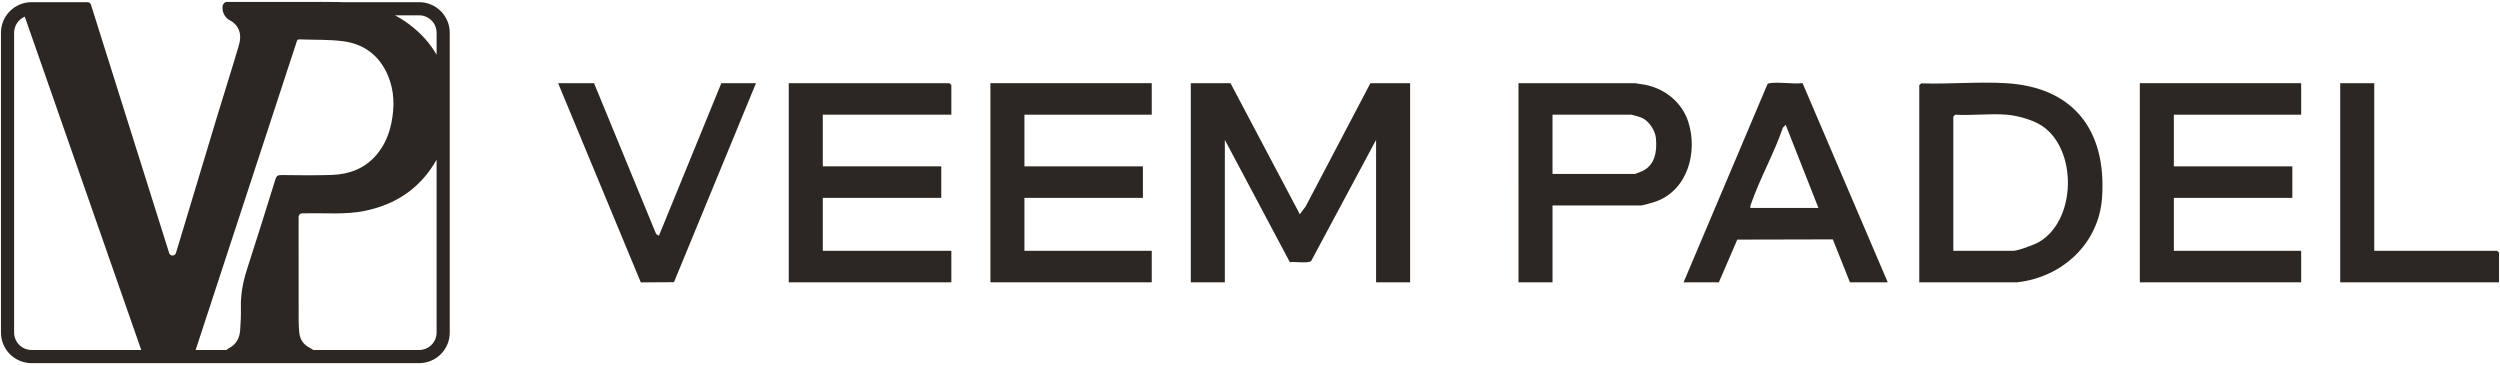 <?xml version="1.0" encoding="UTF-8"?>
<svg xmlns="http://www.w3.org/2000/svg" id="Laag_1" version="1.1" viewBox="0 0 1904 278">
  <defs>
    <style>
            .st0 {
                fill: #2c2722;
            }
        </style>
  </defs>
  <g>
    <path class="st0" d="M937.15,63.35l52.8,99.83,4.5-6.06,49.25-93.77h30.24v151.66h-25.92v-108.46l-49.41,92.17c-2.11,2.2-12.67.29-16.24.99l-49.53-93.16v108.46h-25.92V63.35h30.24-.01,0Z"></path>
    <path class="st0" d="M1461.72,215.01V64.79l1.56-1.32c21.08.72,43.26-1.35,64.22-.14,51.86,2.99,76.85,36.03,73.45,86.94-2.37,35.38-30.49,61-64.84,64.75h-74.39ZM1528.43,87.35c-12.64-1.05-26.57.78-39.35,0l-1.44,1.44v102.23h45.59c3.58,0,15.86-4.56,19.37-6.54,28.97-16.39,29.77-71.11,2.17-88.91-6.85-4.42-18.47-7.56-26.34-8.21h0Z"></path>
    <polygon class="st0" points="724.54 87.35 626.64 87.35 626.64 126.7 716.86 126.7 716.86 150.7 626.64 150.7 626.64 191.01 724.54 191.01 724.54 215.01 600.72 215.01 600.72 63.35 723.1 63.35 724.54 64.79 724.54 87.35"></polygon>
    <polygon class="st0" points="877.16 63.35 877.16 87.35 780.21 87.35 780.21 126.7 870.44 126.7 870.44 150.7 780.21 150.7 780.21 191.01 877.16 191.01 877.16 215.01 754.3 215.01 754.3 63.35 877.16 63.35"></polygon>
    <polygon class="st0" points="1752.56 63.35 1752.56 87.35 1655.61 87.35 1655.61 126.7 1745.84 126.7 1745.84 150.7 1655.61 150.7 1655.61 191.01 1752.56 191.01 1752.56 215.01 1629.69 215.01 1629.69 63.35 1752.56 63.35"></polygon>
    <path class="st0" d="M1182.4,156.46v58.55h-25.92V63.35h88.79c.48,0,6.2.95,7.45,1.19,15.29,2.91,28.33,13.41,33.1,28.33,7.39,23.12-.6,52.3-25.16,60.75-1.71.59-9.48,2.84-10.59,2.84h-67.67,0ZM1182.4,132.46h62.87c.3,0,4.77-1.78,5.53-2.15,9.88-4.74,11.31-15.27,10.33-25.24-.6-6.07-5.61-13.4-11.28-15.6-1.09-.42-6.9-2.13-7.46-2.13h-59.99v45.11h0Z"></path>
    <path class="st0" d="M1282.22,215.01l63.81-150.72c.46-.72,1.14-.84,1.92-.96,7.45-1.07,17.14.86,24.87-.03l64.89,151.71h-28.8l-13.02-32.69-72.78.16-14.03,32.53h-26.88.02ZM1384.93,158.38l-24.96-63.35-2.12,2.2c-6.72,19.61-17.58,38.8-24.32,58.23-.35,1.01-.61,1.83-.44,2.92h51.84,0Z"></path>
    <polygon class="st0" points="452.42 63.35 499.73 178.27 501.85 179.5 549.37 63.35 575.76 63.35 513.28 214.92 488.04 215.06 425.06 63.35 452.42 63.35"></polygon>
    <polygon class="st0" points="1808.23 63.35 1808.23 191.01 1901.82 191.01 1903.26 192.45 1903.26 215.01 1782.31 215.01 1782.31 63.35 1808.23 63.35"></polygon>
  </g>
  <path class="st0" d="M319.24,1.66h-58.37c-1.26-.06-2.53-.11-3.8-.13-8.3-.18-16.6-.03-24.9-.04-19.64,0-39.28,0-58.92-.02-.19,0-.38,0-.57,0-.86.01-1.65.46-2.15,1.16-.15.22-.31.43-.47.65-.25.33-.44.7-.5,1.11-.67,4.09,1.4,8.74,4.96,10.78,1.18.68,2.16,1.13,3.09,1.89,5.73,4.7,6.18,11.03,4.33,17.37-5.45,18.6-11.38,37.06-17,55.61-9.47,31.26-18.84,62.55-28.26,93.82-.88,2.93-1.77,5.85-2.69,8.85-.77,2.54-4.37,2.55-5.16.02-19.99-63.49-39.81-126.46-59.56-189.18-.35-1.12-1.4-1.89-2.58-1.89H24.53s0,0,0,0h-.5C11.16,1.66.74,12.08.74,24.94v228.34c0,12.86,10.42,23.28,23.28,23.28h295.22c12.86,0,23.28-10.42,23.28-23.28V24.94c0-12.86-10.42-23.28-23.28-23.28ZM319.24,11.67c7.32,0,13.27,5.95,13.27,13.27v16.73c-5.04-8.78-11.97-16.43-20.68-23.01-3.57-2.7-7.26-5.01-11.06-7h18.46ZM201.16,107.44c8.17-24.92,16.32-49.85,24.5-74.77.41-1.24.45-2.77,2.58-2.68,11.09.48,22.31-.02,33.27,1.44,15.76,2.09,27.4,10.88,33.78,25.69,5.07,11.76,5.34,24.05,2.79,36.5-1.85,9.05-5.34,17.32-11.39,24.36-8.86,10.32-20.55,14.78-33.74,15.24-12.94.45-25.91.25-38.87.1-2.69-.03-3.59.92-4.32,3.27-7.09,22.74-14.17,45.49-21.52,68.14-3.14,9.69-5.05,19.45-4.78,29.67.15,5.65-.15,11.32-.55,16.97-.4,5.7-2.6,10.48-7.9,13.46-1.03.58-1.88,1.14-2.6,1.73h-23.41c17.39-53.04,34.77-106.07,52.15-159.11ZM10.75,253.28V24.94c0-5.5,3.36-10.22,8.13-12.24,29.59,84.71,59.14,169.26,88.69,253.84H24.02c-7.32,0-13.27-5.95-13.27-13.27ZM319.24,266.55h-80.64c-.7-.53-1.52-1.03-2.48-1.52-5.16-2.6-7.88-6.71-8.25-12.43-.17-2.72-.41-5.45-.42-8.17-.04-19.84-.03-39.68-.03-59.52,0-6.5,0-12.99,0-19.73,0-1.5,1.22-2.71,2.72-2.71,1.33,0,2.56.01,3.79-.02,14.53-.31,29.14,1.12,43.57-1.79,20.51-4.13,37.57-13.93,49.9-31.04,1.89-2.62,3.59-5.29,5.11-8.01v131.66c0,7.32-5.95,13.27-13.27,13.27Z"></path>
</svg>
